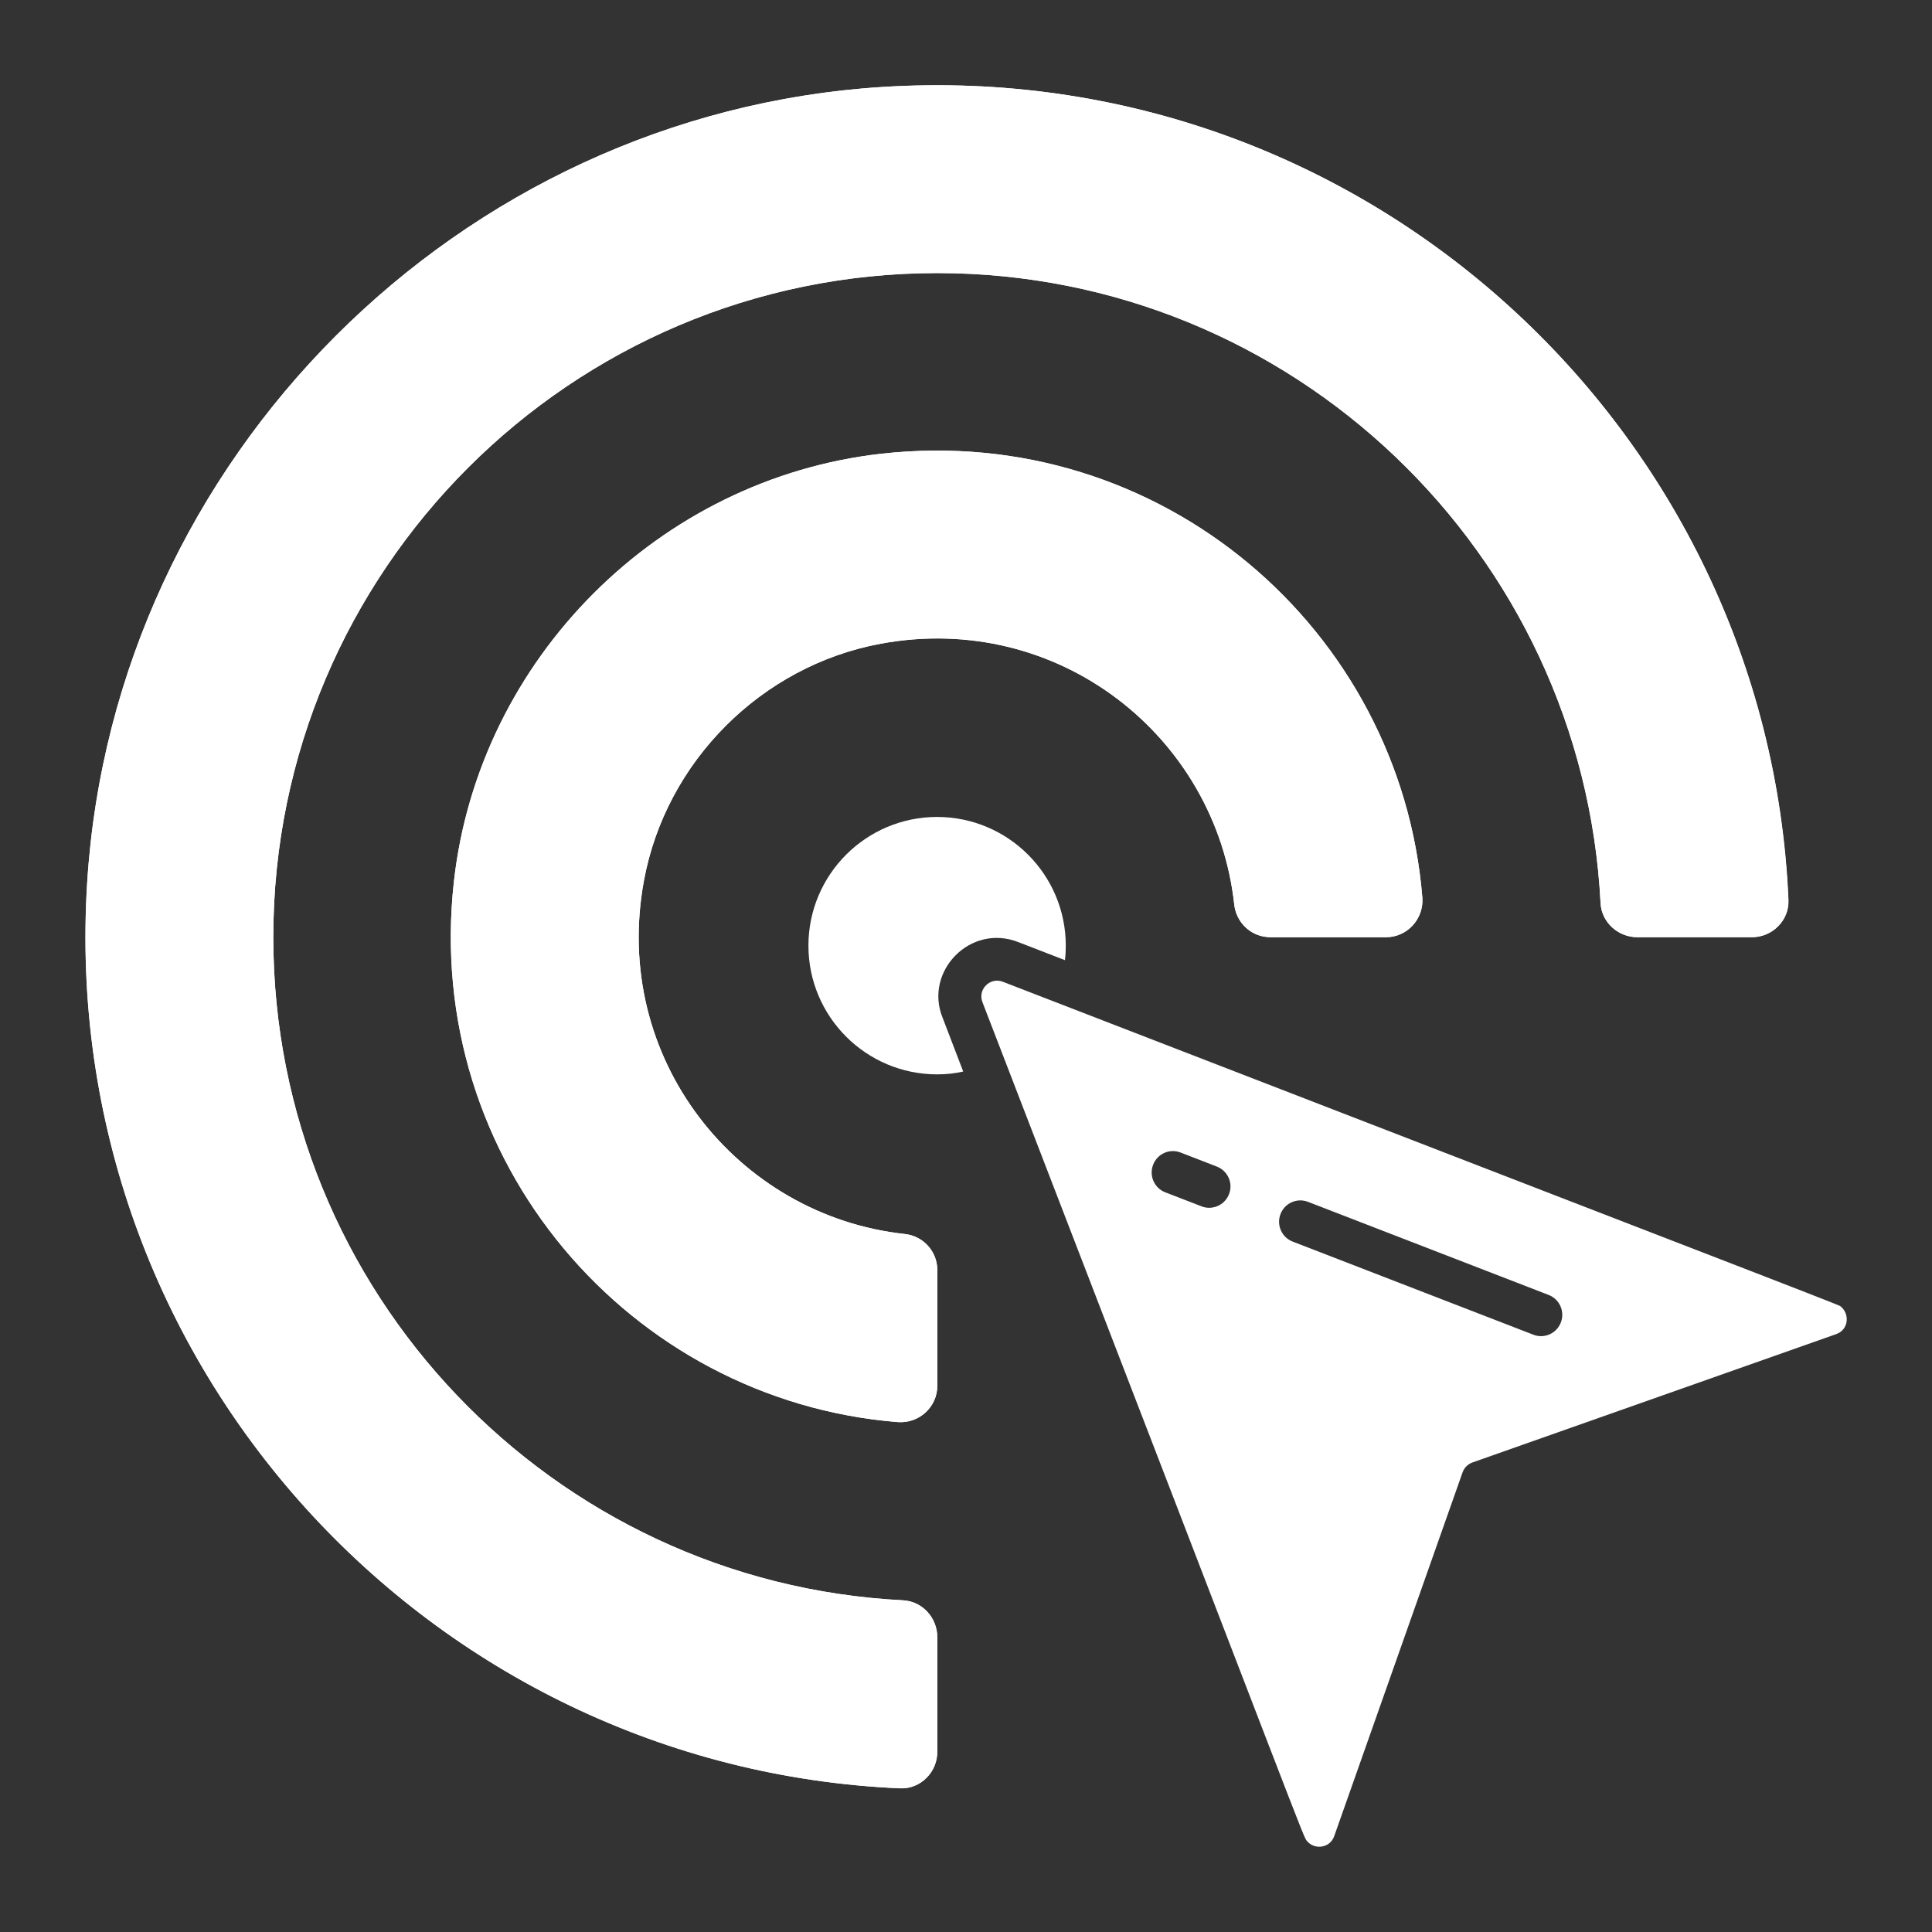 <svg width="34" height="34" viewBox="0 0 34 34" fill="none" xmlns="http://www.w3.org/2000/svg">
<rect x="0" y="0" width="34" height="34" fill="#333333" stroke="none"/>
<path d="M18.756 16.642C18.756 16.727 18.752 16.812 18.741 16.897L17.927 16.582C17.079 16.243 16.259 17.094 16.587 17.907C16.712 18.232 16.831 18.547 16.951 18.857C16.802 18.892 16.651 18.907 16.491 18.907C15.242 18.907 14.227 17.892 14.227 16.642C14.227 15.392 15.242 14.377 16.491 14.377C17.741 14.377 18.756 15.392 18.756 16.642Z" fill="white"/>
<path d="M15.527 1.53C8.073 1.998 2.003 8.069 1.535 15.528C0.996 24.003 7.56 31.111 15.842 31.472C16.198 31.487 16.493 31.187 16.493 30.831V28.813C16.493 28.472 16.234 28.183 15.893 28.162C9.726 27.852 4.809 22.737 4.809 16.494C4.809 10.052 10.046 4.805 16.493 4.805C22.742 4.805 27.851 9.726 28.167 15.894C28.182 16.229 28.477 16.494 28.812 16.494H30.831C31.192 16.494 31.487 16.194 31.471 15.838C31.116 7.56 24.008 0.997 15.527 1.53Z" fill="white"/>
<path d="M15.518 7.984C11.598 8.421 8.426 11.594 7.988 15.514C7.439 20.43 11.085 24.645 15.793 25.026C16.169 25.057 16.494 24.767 16.494 24.386V22.352C16.494 22.026 16.25 21.752 15.925 21.716C12.976 21.396 10.749 18.63 11.334 15.493C11.72 13.398 13.403 11.716 15.498 11.329C18.635 10.749 21.401 12.971 21.721 15.92C21.757 16.225 21.996 16.464 22.296 16.49C22.311 16.495 22.331 16.495 22.352 16.495H24.39C24.767 16.495 25.062 16.169 25.031 15.793C24.645 11.08 20.435 7.44 15.518 7.984Z" fill="white"/>
<path d="M15.531 1.531C8.073 2.001 2.005 8.069 1.534 15.527C1 24.004 7.563 31.113 15.841 31.471C16.2 31.486 16.496 31.189 16.496 30.83V28.812C16.496 28.472 16.235 28.181 15.896 28.164C9.727 27.85 4.81 22.738 4.81 16.492C4.81 10.051 10.05 4.806 16.496 4.806C22.742 4.806 27.854 9.729 28.168 15.892C28.185 16.232 28.476 16.492 28.816 16.492H30.834C31.193 16.492 31.49 16.196 31.475 15.838C31.117 7.559 24.008 0.996 15.531 1.531Z" fill="white"/>
<path d="M15.518 7.984C11.595 8.421 8.425 11.592 7.988 15.514C7.44 20.43 11.084 24.642 15.794 25.026C16.17 25.057 16.496 24.764 16.496 24.386V22.35C16.496 22.023 16.249 21.753 15.925 21.718C12.976 21.398 10.751 18.629 11.332 15.493C11.72 13.399 13.403 11.716 15.497 11.328C18.633 10.747 21.401 12.972 21.721 15.921C21.757 16.245 22.027 16.492 22.354 16.492H24.39C24.767 16.492 25.061 16.166 25.03 15.79C24.646 11.08 20.434 7.436 15.518 7.984Z" fill="white"/>
<path d="M32.4 22.998C32.347 22.956 33.101 23.255 17.65 17.278C17.425 17.188 17.2 17.413 17.29 17.638C23.03 32.513 22.925 32.305 23 32.398C23.13 32.558 23.405 32.528 23.48 32.313L25.74 25.908C25.77 25.828 25.83 25.768 25.91 25.738L32.315 23.478C32.537 23.398 32.551 23.126 32.4 22.998ZM21.629 21.015C21.571 21.164 21.43 21.255 21.279 21.255C21.234 21.255 21.189 21.247 21.144 21.229L20.507 20.983C20.314 20.908 20.218 20.691 20.293 20.498C20.367 20.304 20.584 20.207 20.777 20.283L21.415 20.53C21.608 20.605 21.704 20.822 21.629 21.015ZM27.468 23.274C27.411 23.423 27.269 23.514 27.119 23.514C27.074 23.514 27.028 23.506 26.983 23.488L22.749 21.85C22.556 21.776 22.46 21.558 22.535 21.365C22.609 21.172 22.826 21.075 23.02 21.151L27.254 22.789C27.447 22.864 27.543 23.081 27.468 23.274Z" fill="white"/>
</svg>
